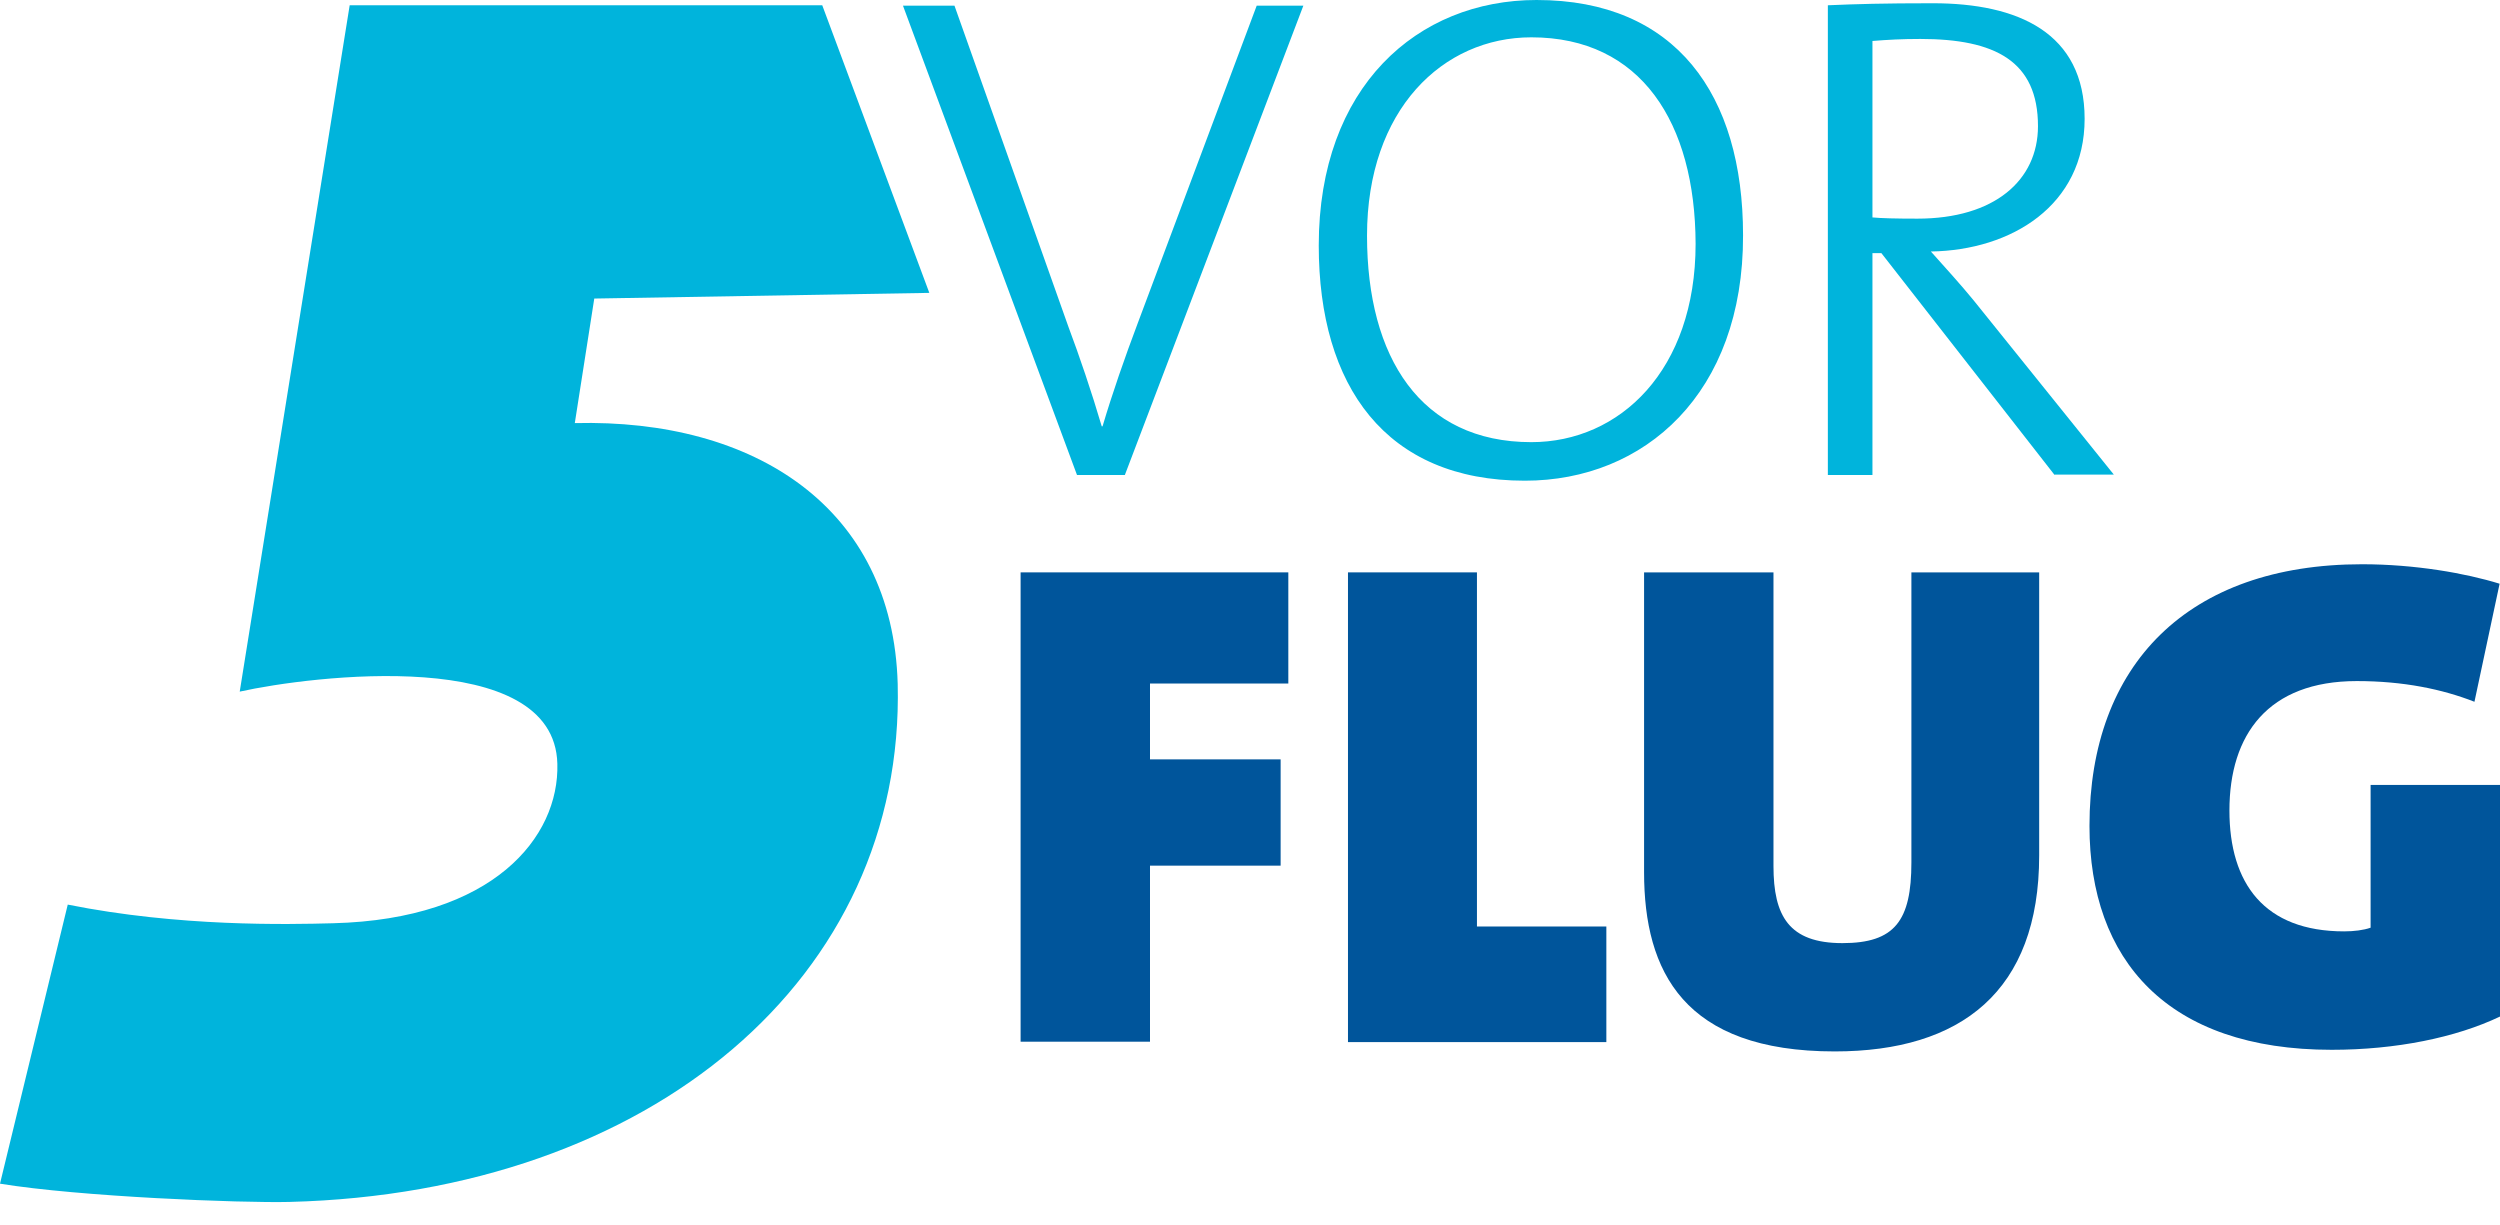 <svg width="100" height="49" viewBox="0 0 100 49" fill="none" xmlns="http://www.w3.org/2000/svg">
<g id="Group 1">
<path id="Vector" d="M22.992 16.924L23.771 11.942L37.173 11.715L32.89 0.211H13.987L9.589 27.665C12.429 27.032 22.181 25.815 22.294 30.553C22.375 33.49 19.731 36.768 13.321 36.93C11.504 36.979 7.156 37.076 2.71 36.184L0 47.347C3.164 47.866 9.638 48.126 11.585 48.077C26.091 47.704 36.2 39.072 35.908 27.357C35.713 20.299 30.18 16.745 22.992 16.924Z" fill="#00B4DC"/>
<g id="Group">
<path id="Vector_2" d="M44.994 19H43.08L36.119 0.227H38.179L42.739 13.078C43.161 14.198 43.68 15.723 44.069 17.053H44.102C44.491 15.739 44.994 14.295 45.514 12.916L50.268 0.227H52.134L44.994 19Z" fill="#00B4DC"/>
<path id="Vector_3" d="M60.993 19.228C55.428 19.228 52.75 15.447 52.75 9.817C52.75 3.472 56.693 0 61.464 0C67.029 0 69.722 3.781 69.722 9.411C69.739 15.739 65.78 19.228 60.993 19.228ZM61.253 1.493C57.715 1.493 54.681 4.381 54.681 9.427C54.681 14.295 56.823 17.686 61.253 17.686C64.79 17.686 67.824 14.814 67.824 9.752C67.808 4.916 65.65 1.493 61.253 1.493Z" fill="#00B4DC"/>
<path id="Vector_4" d="M82.184 19L75.255 10.125H74.898V19H73.114V0.211C74.249 0.162 75.337 0.13 77.316 0.13C80.707 0.13 83.385 1.298 83.385 4.754C83.385 8.21 80.464 10.011 77.235 10.06C77.787 10.677 78.436 11.391 78.939 12.007L84.553 18.984H82.184V19ZM76.813 1.558C76.083 1.558 75.499 1.59 74.898 1.639V8.697C75.239 8.73 75.823 8.746 76.7 8.746C79.766 8.746 81.519 7.221 81.519 5.046C81.519 2.45 79.815 1.558 76.813 1.558Z" fill="#00B4DC"/>
</g>
<g id="Group_2">
<path id="Vector_5" d="M46 27.341V30.375H51.225V34.626H46V41.668H40.824V22.895H51.533V27.341H46Z" fill="#00559B"/>
<path id="Vector_6" d="M53.919 41.668V22.895H59.078V37.06H64.254V41.684H53.919V41.668Z" fill="#00559B"/>
<path id="Vector_7" d="M73.39 42.057C67.354 42.057 65.763 38.861 65.763 34.886V22.895H70.939V34.642C70.939 36.638 71.556 37.725 73.698 37.725C75.791 37.725 76.456 36.833 76.456 34.496V22.895H81.567V34.22C81.567 39.656 78.436 42.057 73.39 42.057Z" fill="#00559B"/>
<path id="Vector_8" d="M93.266 41.992C86.695 41.992 83.579 38.407 83.579 33.036C83.579 26.578 87.522 22.57 94.483 22.57C96.593 22.57 98.621 22.927 99.984 23.349L98.978 28.071C97.696 27.568 96.138 27.243 94.272 27.243C90.719 27.243 89.177 29.385 89.177 32.419C89.177 35.34 90.573 37.255 93.769 37.255C94.159 37.255 94.548 37.206 94.824 37.108V31.397H100V40.662C98.231 41.506 95.83 41.992 93.266 41.992Z" fill="#00559B"/>
</g>
</g>
</svg>
